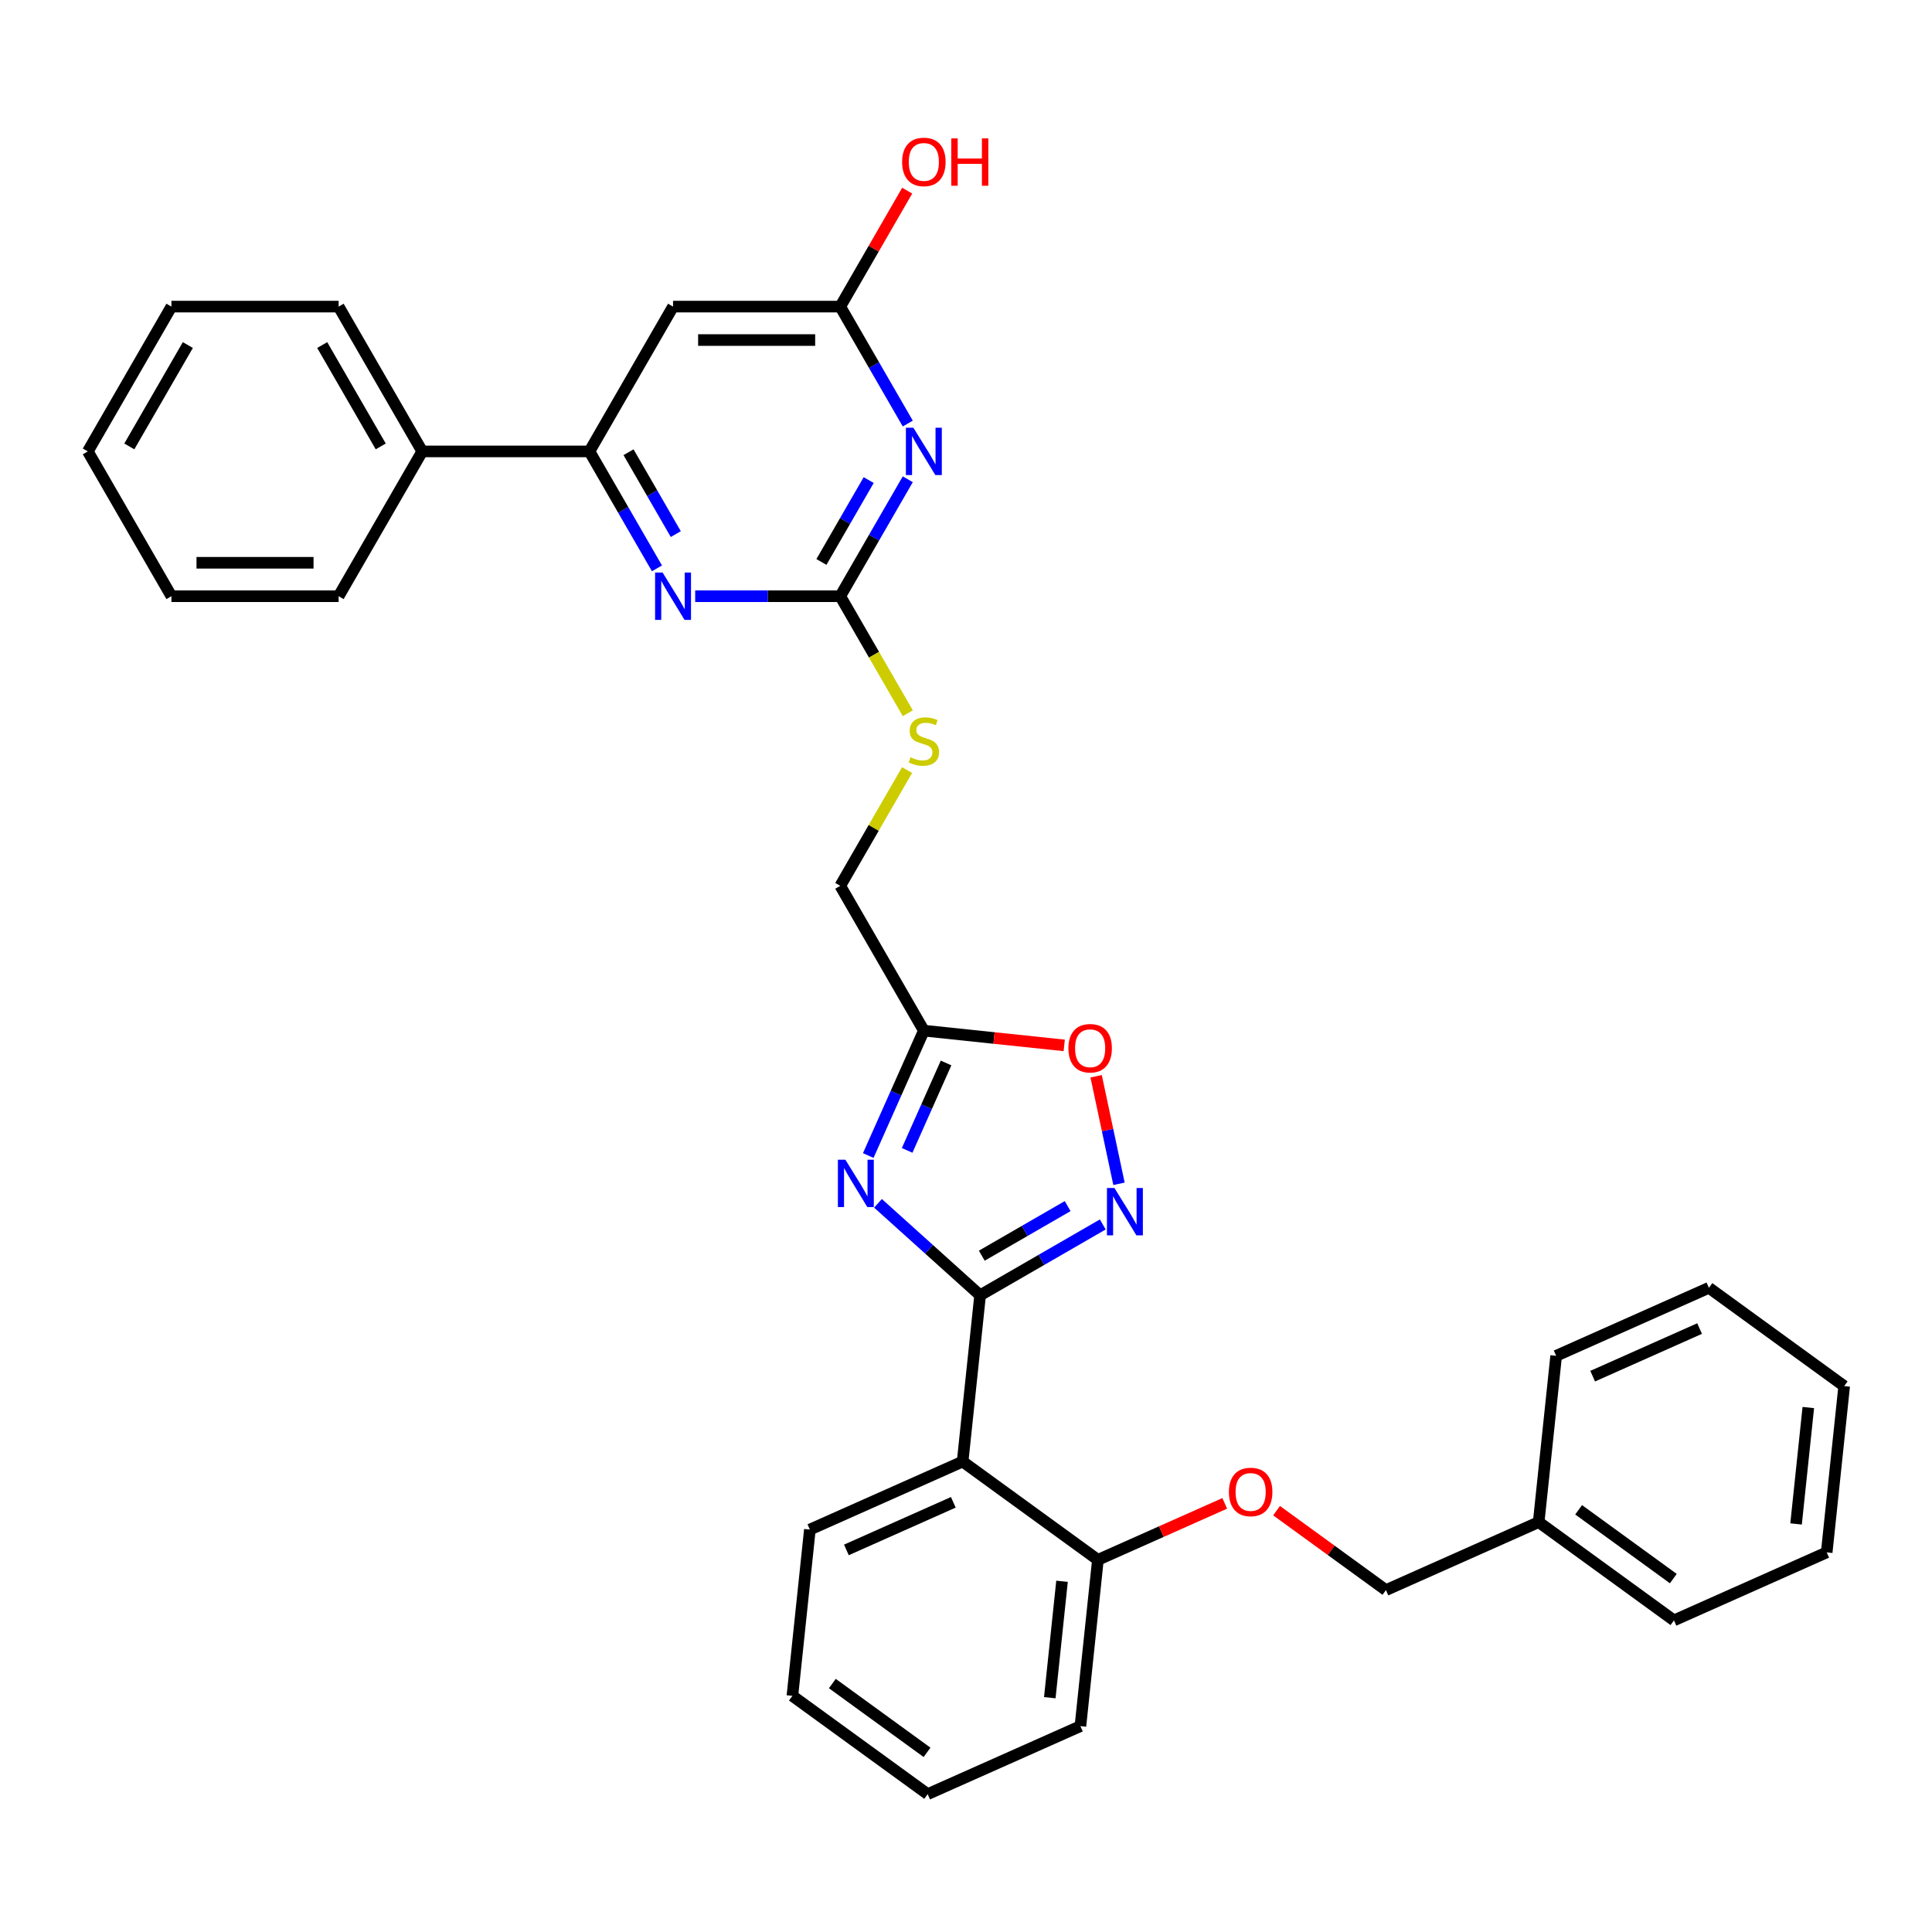 <?xml version='1.0' encoding='iso-8859-1'?>
<svg version='1.1' baseProfile='full'
              xmlns='http://www.w3.org/2000/svg'
                      xmlns:rdkit='http://www.rdkit.org/xml'
                      xmlns:xlink='http://www.w3.org/1999/xlink'
                  xml:space='preserve'
width='1000px' height='1000px' viewBox='0 0 1000 1000'>
<!-- END OF HEADER -->
<rect style='opacity:1.0;fill:#FFFFFF;stroke:none' width='1000' height='1000' x='0' y='0'> </rect>
<path class='bond-0' d='M 507.301,670.43 L 480.872,646.633' style='fill:none;fill-rule:evenodd;stroke:#000000;stroke-width:6px;stroke-linecap:butt;stroke-linejoin:miter;stroke-opacity:1' />
<path class='bond-0' d='M 480.872,646.633 L 454.443,622.836' style='fill:none;fill-rule:evenodd;stroke:#0000FF;stroke-width:6px;stroke-linecap:butt;stroke-linejoin:miter;stroke-opacity:1' />
<path class='bond-1' d='M 507.301,670.43 L 539.047,652.101' style='fill:none;fill-rule:evenodd;stroke:#000000;stroke-width:6px;stroke-linecap:butt;stroke-linejoin:miter;stroke-opacity:1' />
<path class='bond-1' d='M 539.047,652.101 L 570.794,633.772' style='fill:none;fill-rule:evenodd;stroke:#0000FF;stroke-width:6px;stroke-linecap:butt;stroke-linejoin:miter;stroke-opacity:1' />
<path class='bond-1' d='M 508.17,649.941 L 530.393,637.111' style='fill:none;fill-rule:evenodd;stroke:#000000;stroke-width:6px;stroke-linecap:butt;stroke-linejoin:miter;stroke-opacity:1' />
<path class='bond-1' d='M 530.393,637.111 L 552.615,624.281' style='fill:none;fill-rule:evenodd;stroke:#0000FF;stroke-width:6px;stroke-linecap:butt;stroke-linejoin:miter;stroke-opacity:1' />
<path class='bond-4' d='M 507.301,670.43 L 498.255,756.502' style='fill:none;fill-rule:evenodd;stroke:#000000;stroke-width:6px;stroke-linecap:butt;stroke-linejoin:miter;stroke-opacity:1' />
<path class='bond-5' d='M 449.404,598.1 L 463.795,565.778' style='fill:none;fill-rule:evenodd;stroke:#0000FF;stroke-width:6px;stroke-linecap:butt;stroke-linejoin:miter;stroke-opacity:1' />
<path class='bond-5' d='M 463.795,565.778 L 478.186,533.455' style='fill:none;fill-rule:evenodd;stroke:#000000;stroke-width:6px;stroke-linecap:butt;stroke-linejoin:miter;stroke-opacity:1' />
<path class='bond-5' d='M 469.534,595.444 L 479.608,572.818' style='fill:none;fill-rule:evenodd;stroke:#0000FF;stroke-width:6px;stroke-linecap:butt;stroke-linejoin:miter;stroke-opacity:1' />
<path class='bond-5' d='M 479.608,572.818 L 489.682,550.192' style='fill:none;fill-rule:evenodd;stroke:#000000;stroke-width:6px;stroke-linecap:butt;stroke-linejoin:miter;stroke-opacity:1' />
<path class='bond-8' d='M 579.188,612.738 L 573.271,584.904' style='fill:none;fill-rule:evenodd;stroke:#0000FF;stroke-width:6px;stroke-linecap:butt;stroke-linejoin:miter;stroke-opacity:1' />
<path class='bond-8' d='M 573.271,584.904 L 567.355,557.071' style='fill:none;fill-rule:evenodd;stroke:#FF0000;stroke-width:6px;stroke-linecap:butt;stroke-linejoin:miter;stroke-opacity:1' />
<path class='bond-2' d='M 469.862,248.068 L 452.387,278.335' style='fill:none;fill-rule:evenodd;stroke:#0000FF;stroke-width:6px;stroke-linecap:butt;stroke-linejoin:miter;stroke-opacity:1' />
<path class='bond-2' d='M 452.387,278.335 L 434.913,308.601' style='fill:none;fill-rule:evenodd;stroke:#000000;stroke-width:6px;stroke-linecap:butt;stroke-linejoin:miter;stroke-opacity:1' />
<path class='bond-2' d='M 449.629,248.494 L 437.397,269.68' style='fill:none;fill-rule:evenodd;stroke:#0000FF;stroke-width:6px;stroke-linecap:butt;stroke-linejoin:miter;stroke-opacity:1' />
<path class='bond-2' d='M 437.397,269.68 L 425.165,290.866' style='fill:none;fill-rule:evenodd;stroke:#000000;stroke-width:6px;stroke-linecap:butt;stroke-linejoin:miter;stroke-opacity:1' />
<path class='bond-10' d='M 469.862,219.231 L 452.387,188.965' style='fill:none;fill-rule:evenodd;stroke:#0000FF;stroke-width:6px;stroke-linecap:butt;stroke-linejoin:miter;stroke-opacity:1' />
<path class='bond-10' d='M 452.387,188.965 L 434.913,158.698' style='fill:none;fill-rule:evenodd;stroke:#000000;stroke-width:6px;stroke-linecap:butt;stroke-linejoin:miter;stroke-opacity:1' />
<path class='bond-3' d='M 434.913,308.601 L 452.397,338.885' style='fill:none;fill-rule:evenodd;stroke:#000000;stroke-width:6px;stroke-linecap:butt;stroke-linejoin:miter;stroke-opacity:1' />
<path class='bond-3' d='M 452.397,338.885 L 469.882,369.168' style='fill:none;fill-rule:evenodd;stroke:#CCCC00;stroke-width:6px;stroke-linecap:butt;stroke-linejoin:miter;stroke-opacity:1' />
<path class='bond-6' d='M 434.913,308.601 L 397.369,308.601' style='fill:none;fill-rule:evenodd;stroke:#000000;stroke-width:6px;stroke-linecap:butt;stroke-linejoin:miter;stroke-opacity:1' />
<path class='bond-6' d='M 397.369,308.601 L 359.825,308.601' style='fill:none;fill-rule:evenodd;stroke:#0000FF;stroke-width:6px;stroke-linecap:butt;stroke-linejoin:miter;stroke-opacity:1' />
<path class='bond-11' d='M 498.255,756.502 L 568.272,807.373' style='fill:none;fill-rule:evenodd;stroke:#000000;stroke-width:6px;stroke-linecap:butt;stroke-linejoin:miter;stroke-opacity:1' />
<path class='bond-18' d='M 498.255,756.502 L 419.191,791.704' style='fill:none;fill-rule:evenodd;stroke:#000000;stroke-width:6px;stroke-linecap:butt;stroke-linejoin:miter;stroke-opacity:1' />
<path class='bond-18' d='M 493.435,777.595 L 438.09,802.236' style='fill:none;fill-rule:evenodd;stroke:#000000;stroke-width:6px;stroke-linecap:butt;stroke-linejoin:miter;stroke-opacity:1' />
<path class='bond-15' d='M 478.186,533.455 L 434.913,458.504' style='fill:none;fill-rule:evenodd;stroke:#000000;stroke-width:6px;stroke-linecap:butt;stroke-linejoin:miter;stroke-opacity:1' />
<path class='bond-33' d='M 478.186,533.455 L 514.515,537.273' style='fill:none;fill-rule:evenodd;stroke:#000000;stroke-width:6px;stroke-linecap:butt;stroke-linejoin:miter;stroke-opacity:1' />
<path class='bond-33' d='M 514.515,537.273 L 550.844,541.092' style='fill:none;fill-rule:evenodd;stroke:#FF0000;stroke-width:6px;stroke-linecap:butt;stroke-linejoin:miter;stroke-opacity:1' />
<path class='bond-7' d='M 340.042,294.182 L 322.568,263.916' style='fill:none;fill-rule:evenodd;stroke:#0000FF;stroke-width:6px;stroke-linecap:butt;stroke-linejoin:miter;stroke-opacity:1' />
<path class='bond-7' d='M 322.568,263.916 L 305.094,233.65' style='fill:none;fill-rule:evenodd;stroke:#000000;stroke-width:6px;stroke-linecap:butt;stroke-linejoin:miter;stroke-opacity:1' />
<path class='bond-7' d='M 349.79,276.448 L 337.558,255.261' style='fill:none;fill-rule:evenodd;stroke:#0000FF;stroke-width:6px;stroke-linecap:butt;stroke-linejoin:miter;stroke-opacity:1' />
<path class='bond-7' d='M 337.558,255.261 L 325.326,234.075' style='fill:none;fill-rule:evenodd;stroke:#000000;stroke-width:6px;stroke-linecap:butt;stroke-linejoin:miter;stroke-opacity:1' />
<path class='bond-9' d='M 305.094,233.65 L 348.367,158.698' style='fill:none;fill-rule:evenodd;stroke:#000000;stroke-width:6px;stroke-linecap:butt;stroke-linejoin:miter;stroke-opacity:1' />
<path class='bond-14' d='M 305.094,233.65 L 218.547,233.65' style='fill:none;fill-rule:evenodd;stroke:#000000;stroke-width:6px;stroke-linecap:butt;stroke-linejoin:miter;stroke-opacity:1' />
<path class='bond-35' d='M 348.367,158.698 L 434.913,158.698' style='fill:none;fill-rule:evenodd;stroke:#000000;stroke-width:6px;stroke-linecap:butt;stroke-linejoin:miter;stroke-opacity:1' />
<path class='bond-35' d='M 361.349,176.008 L 421.931,176.008' style='fill:none;fill-rule:evenodd;stroke:#000000;stroke-width:6px;stroke-linecap:butt;stroke-linejoin:miter;stroke-opacity:1' />
<path class='bond-16' d='M 434.913,158.698 L 452.237,128.692' style='fill:none;fill-rule:evenodd;stroke:#000000;stroke-width:6px;stroke-linecap:butt;stroke-linejoin:miter;stroke-opacity:1' />
<path class='bond-16' d='M 452.237,128.692 L 469.562,98.685' style='fill:none;fill-rule:evenodd;stroke:#FF0000;stroke-width:6px;stroke-linecap:butt;stroke-linejoin:miter;stroke-opacity:1' />
<path class='bond-13' d='M 568.272,807.373 L 601.097,792.758' style='fill:none;fill-rule:evenodd;stroke:#000000;stroke-width:6px;stroke-linecap:butt;stroke-linejoin:miter;stroke-opacity:1' />
<path class='bond-13' d='M 601.097,792.758 L 633.921,778.144' style='fill:none;fill-rule:evenodd;stroke:#FF0000;stroke-width:6px;stroke-linecap:butt;stroke-linejoin:miter;stroke-opacity:1' />
<path class='bond-20' d='M 568.272,807.373 L 559.225,893.445' style='fill:none;fill-rule:evenodd;stroke:#000000;stroke-width:6px;stroke-linecap:butt;stroke-linejoin:miter;stroke-opacity:1' />
<path class='bond-20' d='M 549.701,818.474 L 543.368,878.725' style='fill:none;fill-rule:evenodd;stroke:#000000;stroke-width:6px;stroke-linecap:butt;stroke-linejoin:miter;stroke-opacity:1' />
<path class='bond-12' d='M 469.502,398.594 L 452.207,428.549' style='fill:none;fill-rule:evenodd;stroke:#CCCC00;stroke-width:6px;stroke-linecap:butt;stroke-linejoin:miter;stroke-opacity:1' />
<path class='bond-12' d='M 452.207,428.549 L 434.913,458.504' style='fill:none;fill-rule:evenodd;stroke:#000000;stroke-width:6px;stroke-linecap:butt;stroke-linejoin:miter;stroke-opacity:1' />
<path class='bond-17' d='M 660.751,781.917 L 689.052,802.48' style='fill:none;fill-rule:evenodd;stroke:#FF0000;stroke-width:6px;stroke-linecap:butt;stroke-linejoin:miter;stroke-opacity:1' />
<path class='bond-17' d='M 689.052,802.48 L 717.353,823.042' style='fill:none;fill-rule:evenodd;stroke:#000000;stroke-width:6px;stroke-linecap:butt;stroke-linejoin:miter;stroke-opacity:1' />
<path class='bond-21' d='M 218.547,233.65 L 175.274,158.698' style='fill:none;fill-rule:evenodd;stroke:#000000;stroke-width:6px;stroke-linecap:butt;stroke-linejoin:miter;stroke-opacity:1' />
<path class='bond-21' d='M 197.066,231.062 L 166.775,178.596' style='fill:none;fill-rule:evenodd;stroke:#000000;stroke-width:6px;stroke-linecap:butt;stroke-linejoin:miter;stroke-opacity:1' />
<path class='bond-22' d='M 218.547,233.65 L 175.274,308.601' style='fill:none;fill-rule:evenodd;stroke:#000000;stroke-width:6px;stroke-linecap:butt;stroke-linejoin:miter;stroke-opacity:1' />
<path class='bond-19' d='M 717.353,823.042 L 796.417,787.84' style='fill:none;fill-rule:evenodd;stroke:#000000;stroke-width:6px;stroke-linecap:butt;stroke-linejoin:miter;stroke-opacity:1' />
<path class='bond-25' d='M 419.191,791.704 L 410.144,877.776' style='fill:none;fill-rule:evenodd;stroke:#000000;stroke-width:6px;stroke-linecap:butt;stroke-linejoin:miter;stroke-opacity:1' />
<path class='bond-23' d='M 796.417,787.84 L 866.435,838.711' style='fill:none;fill-rule:evenodd;stroke:#000000;stroke-width:6px;stroke-linecap:butt;stroke-linejoin:miter;stroke-opacity:1' />
<path class='bond-23' d='M 817.094,781.467 L 866.106,817.077' style='fill:none;fill-rule:evenodd;stroke:#000000;stroke-width:6px;stroke-linecap:butt;stroke-linejoin:miter;stroke-opacity:1' />
<path class='bond-24' d='M 796.417,787.84 L 805.464,701.768' style='fill:none;fill-rule:evenodd;stroke:#000000;stroke-width:6px;stroke-linecap:butt;stroke-linejoin:miter;stroke-opacity:1' />
<path class='bond-34' d='M 559.225,893.445 L 480.161,928.646' style='fill:none;fill-rule:evenodd;stroke:#000000;stroke-width:6px;stroke-linecap:butt;stroke-linejoin:miter;stroke-opacity:1' />
<path class='bond-27' d='M 175.274,158.698 L 88.728,158.698' style='fill:none;fill-rule:evenodd;stroke:#000000;stroke-width:6px;stroke-linecap:butt;stroke-linejoin:miter;stroke-opacity:1' />
<path class='bond-28' d='M 175.274,308.601 L 88.728,308.601' style='fill:none;fill-rule:evenodd;stroke:#000000;stroke-width:6px;stroke-linecap:butt;stroke-linejoin:miter;stroke-opacity:1' />
<path class='bond-28' d='M 162.292,291.292 L 101.71,291.292' style='fill:none;fill-rule:evenodd;stroke:#000000;stroke-width:6px;stroke-linecap:butt;stroke-linejoin:miter;stroke-opacity:1' />
<path class='bond-30' d='M 866.435,838.711 L 945.499,803.509' style='fill:none;fill-rule:evenodd;stroke:#000000;stroke-width:6px;stroke-linecap:butt;stroke-linejoin:miter;stroke-opacity:1' />
<path class='bond-29' d='M 805.464,701.768 L 884.528,666.566' style='fill:none;fill-rule:evenodd;stroke:#000000;stroke-width:6px;stroke-linecap:butt;stroke-linejoin:miter;stroke-opacity:1' />
<path class='bond-29' d='M 824.364,712.301 L 879.709,687.659' style='fill:none;fill-rule:evenodd;stroke:#000000;stroke-width:6px;stroke-linecap:butt;stroke-linejoin:miter;stroke-opacity:1' />
<path class='bond-26' d='M 410.144,877.776 L 480.161,928.646' style='fill:none;fill-rule:evenodd;stroke:#000000;stroke-width:6px;stroke-linecap:butt;stroke-linejoin:miter;stroke-opacity:1' />
<path class='bond-26' d='M 430.821,871.403 L 479.833,907.012' style='fill:none;fill-rule:evenodd;stroke:#000000;stroke-width:6px;stroke-linecap:butt;stroke-linejoin:miter;stroke-opacity:1' />
<path class='bond-37' d='M 88.728,158.698 L 45.455,233.65' style='fill:none;fill-rule:evenodd;stroke:#000000;stroke-width:6px;stroke-linecap:butt;stroke-linejoin:miter;stroke-opacity:1' />
<path class='bond-37' d='M 97.227,178.596 L 66.936,231.062' style='fill:none;fill-rule:evenodd;stroke:#000000;stroke-width:6px;stroke-linecap:butt;stroke-linejoin:miter;stroke-opacity:1' />
<path class='bond-32' d='M 88.728,308.601 L 45.455,233.65' style='fill:none;fill-rule:evenodd;stroke:#000000;stroke-width:6px;stroke-linecap:butt;stroke-linejoin:miter;stroke-opacity:1' />
<path class='bond-31' d='M 884.528,666.566 L 954.545,717.437' style='fill:none;fill-rule:evenodd;stroke:#000000;stroke-width:6px;stroke-linecap:butt;stroke-linejoin:miter;stroke-opacity:1' />
<path class='bond-36' d='M 945.499,803.509 L 954.545,717.437' style='fill:none;fill-rule:evenodd;stroke:#000000;stroke-width:6px;stroke-linecap:butt;stroke-linejoin:miter;stroke-opacity:1' />
<path class='bond-36' d='M 929.641,788.789 L 935.974,728.539' style='fill:none;fill-rule:evenodd;stroke:#000000;stroke-width:6px;stroke-linecap:butt;stroke-linejoin:miter;stroke-opacity:1' />
<path  class='atom-1' d='M 437.567 600.264
L 445.598 613.246
Q 446.395 614.527, 447.675 616.846
Q 448.956 619.166, 449.026 619.304
L 449.026 600.264
L 452.28 600.264
L 452.28 624.774
L 448.922 624.774
L 440.302 610.58
Q 439.298 608.919, 438.225 607.015
Q 437.186 605.111, 436.874 604.522
L 436.874 624.774
L 433.69 624.774
L 433.69 600.264
L 437.567 600.264
' fill='#0000FF'/>
<path  class='atom-2' d='M 576.835 614.902
L 584.866 627.884
Q 585.662 629.164, 586.943 631.484
Q 588.224 633.803, 588.293 633.942
L 588.293 614.902
L 591.547 614.902
L 591.547 639.412
L 588.189 639.412
L 579.569 625.218
Q 578.566 623.556, 577.492 621.652
Q 576.454 619.748, 576.142 619.16
L 576.142 639.412
L 572.957 639.412
L 572.957 614.902
L 576.835 614.902
' fill='#0000FF'/>
<path  class='atom-3' d='M 472.768 221.395
L 480.8 234.377
Q 481.596 235.658, 482.877 237.977
Q 484.158 240.296, 484.227 240.435
L 484.227 221.395
L 487.481 221.395
L 487.481 245.905
L 484.123 245.905
L 475.503 231.711
Q 474.499 230.049, 473.426 228.145
Q 472.388 226.241, 472.076 225.653
L 472.076 245.905
L 468.891 245.905
L 468.891 221.395
L 472.768 221.395
' fill='#0000FF'/>
<path  class='atom-7' d='M 342.949 296.346
L 350.98 309.328
Q 351.777 310.609, 353.058 312.928
Q 354.338 315.248, 354.408 315.386
L 354.408 296.346
L 357.662 296.346
L 357.662 320.856
L 354.304 320.856
L 345.684 306.662
Q 344.68 305.001, 343.607 303.097
Q 342.568 301.193, 342.257 300.604
L 342.257 320.856
L 339.072 320.856
L 339.072 296.346
L 342.949 296.346
' fill='#0000FF'/>
<path  class='atom-9' d='M 553.007 542.571
Q 553.007 536.686, 555.915 533.397
Q 558.823 530.108, 564.258 530.108
Q 569.694 530.108, 572.601 533.397
Q 575.509 536.686, 575.509 542.571
Q 575.509 548.525, 572.567 551.918
Q 569.624 555.276, 564.258 555.276
Q 558.858 555.276, 555.915 551.918
Q 553.007 548.56, 553.007 542.571
M 564.258 552.506
Q 567.997 552.506, 570.005 550.014
Q 572.048 547.487, 572.048 542.571
Q 572.048 537.759, 570.005 535.335
Q 567.997 532.878, 564.258 532.878
Q 560.52 532.878, 558.477 535.301
Q 556.469 537.724, 556.469 542.571
Q 556.469 547.521, 558.477 550.014
Q 560.52 552.506, 564.258 552.506
' fill='#FF0000'/>
<path  class='atom-13' d='M 471.262 391.965
Q 471.539 392.068, 472.682 392.553
Q 473.824 393.038, 475.071 393.349
Q 476.351 393.626, 477.598 393.626
Q 479.917 393.626, 481.267 392.519
Q 482.617 391.376, 482.617 389.403
Q 482.617 388.053, 481.925 387.222
Q 481.267 386.391, 480.229 385.941
Q 479.19 385.491, 477.459 384.972
Q 475.278 384.314, 473.963 383.691
Q 472.682 383.068, 471.747 381.752
Q 470.847 380.437, 470.847 378.221
Q 470.847 375.14, 472.924 373.236
Q 475.036 371.332, 479.19 371.332
Q 482.029 371.332, 485.248 372.682
L 484.452 375.348
Q 481.51 374.136, 479.294 374.136
Q 476.905 374.136, 475.59 375.14
Q 474.274 376.109, 474.309 377.806
Q 474.309 379.121, 474.967 379.917
Q 475.659 380.714, 476.628 381.164
Q 477.632 381.614, 479.294 382.133
Q 481.51 382.825, 482.825 383.518
Q 484.141 384.21, 485.075 385.629
Q 486.045 387.014, 486.045 389.403
Q 486.045 392.795, 483.76 394.63
Q 481.51 396.43, 477.736 396.43
Q 475.555 396.43, 473.893 395.946
Q 472.266 395.496, 470.328 394.699
L 471.262 391.965
' fill='#CCCC00'/>
<path  class='atom-14' d='M 636.085 772.24
Q 636.085 766.355, 638.993 763.066
Q 641.901 759.778, 647.336 759.778
Q 652.771 759.778, 655.679 763.066
Q 658.587 766.355, 658.587 772.24
Q 658.587 778.195, 655.644 781.587
Q 652.702 784.945, 647.336 784.945
Q 641.935 784.945, 638.993 781.587
Q 636.085 778.229, 636.085 772.24
M 647.336 782.176
Q 651.075 782.176, 653.083 779.683
Q 655.125 777.156, 655.125 772.24
Q 655.125 767.428, 653.083 765.005
Q 651.075 762.547, 647.336 762.547
Q 643.597 762.547, 641.555 764.97
Q 639.547 767.394, 639.547 772.24
Q 639.547 777.191, 641.555 779.683
Q 643.597 782.176, 647.336 782.176
' fill='#FF0000'/>
<path  class='atom-17' d='M 466.935 83.816
Q 466.935 77.931, 469.843 74.642
Q 472.751 71.354, 478.186 71.354
Q 483.621 71.354, 486.529 74.642
Q 489.437 77.931, 489.437 83.816
Q 489.437 89.771, 486.495 93.163
Q 483.552 96.521, 478.186 96.521
Q 472.786 96.521, 469.843 93.163
Q 466.935 89.805, 466.935 83.816
M 478.186 93.752
Q 481.925 93.752, 483.933 91.259
Q 485.975 88.732, 485.975 83.816
Q 485.975 79.004, 483.933 76.581
Q 481.925 74.123, 478.186 74.123
Q 474.447 74.123, 472.405 76.546
Q 470.397 78.97, 470.397 83.816
Q 470.397 88.767, 472.405 91.259
Q 474.447 93.752, 478.186 93.752
' fill='#FF0000'/>
<path  class='atom-17' d='M 492.38 71.63
L 495.703 71.63
L 495.703 82.051
L 508.235 82.051
L 508.235 71.63
L 511.558 71.63
L 511.558 96.141
L 508.235 96.141
L 508.235 84.82
L 495.703 84.82
L 495.703 96.141
L 492.38 96.141
L 492.38 71.63
' fill='#FF0000'/>
</svg>
